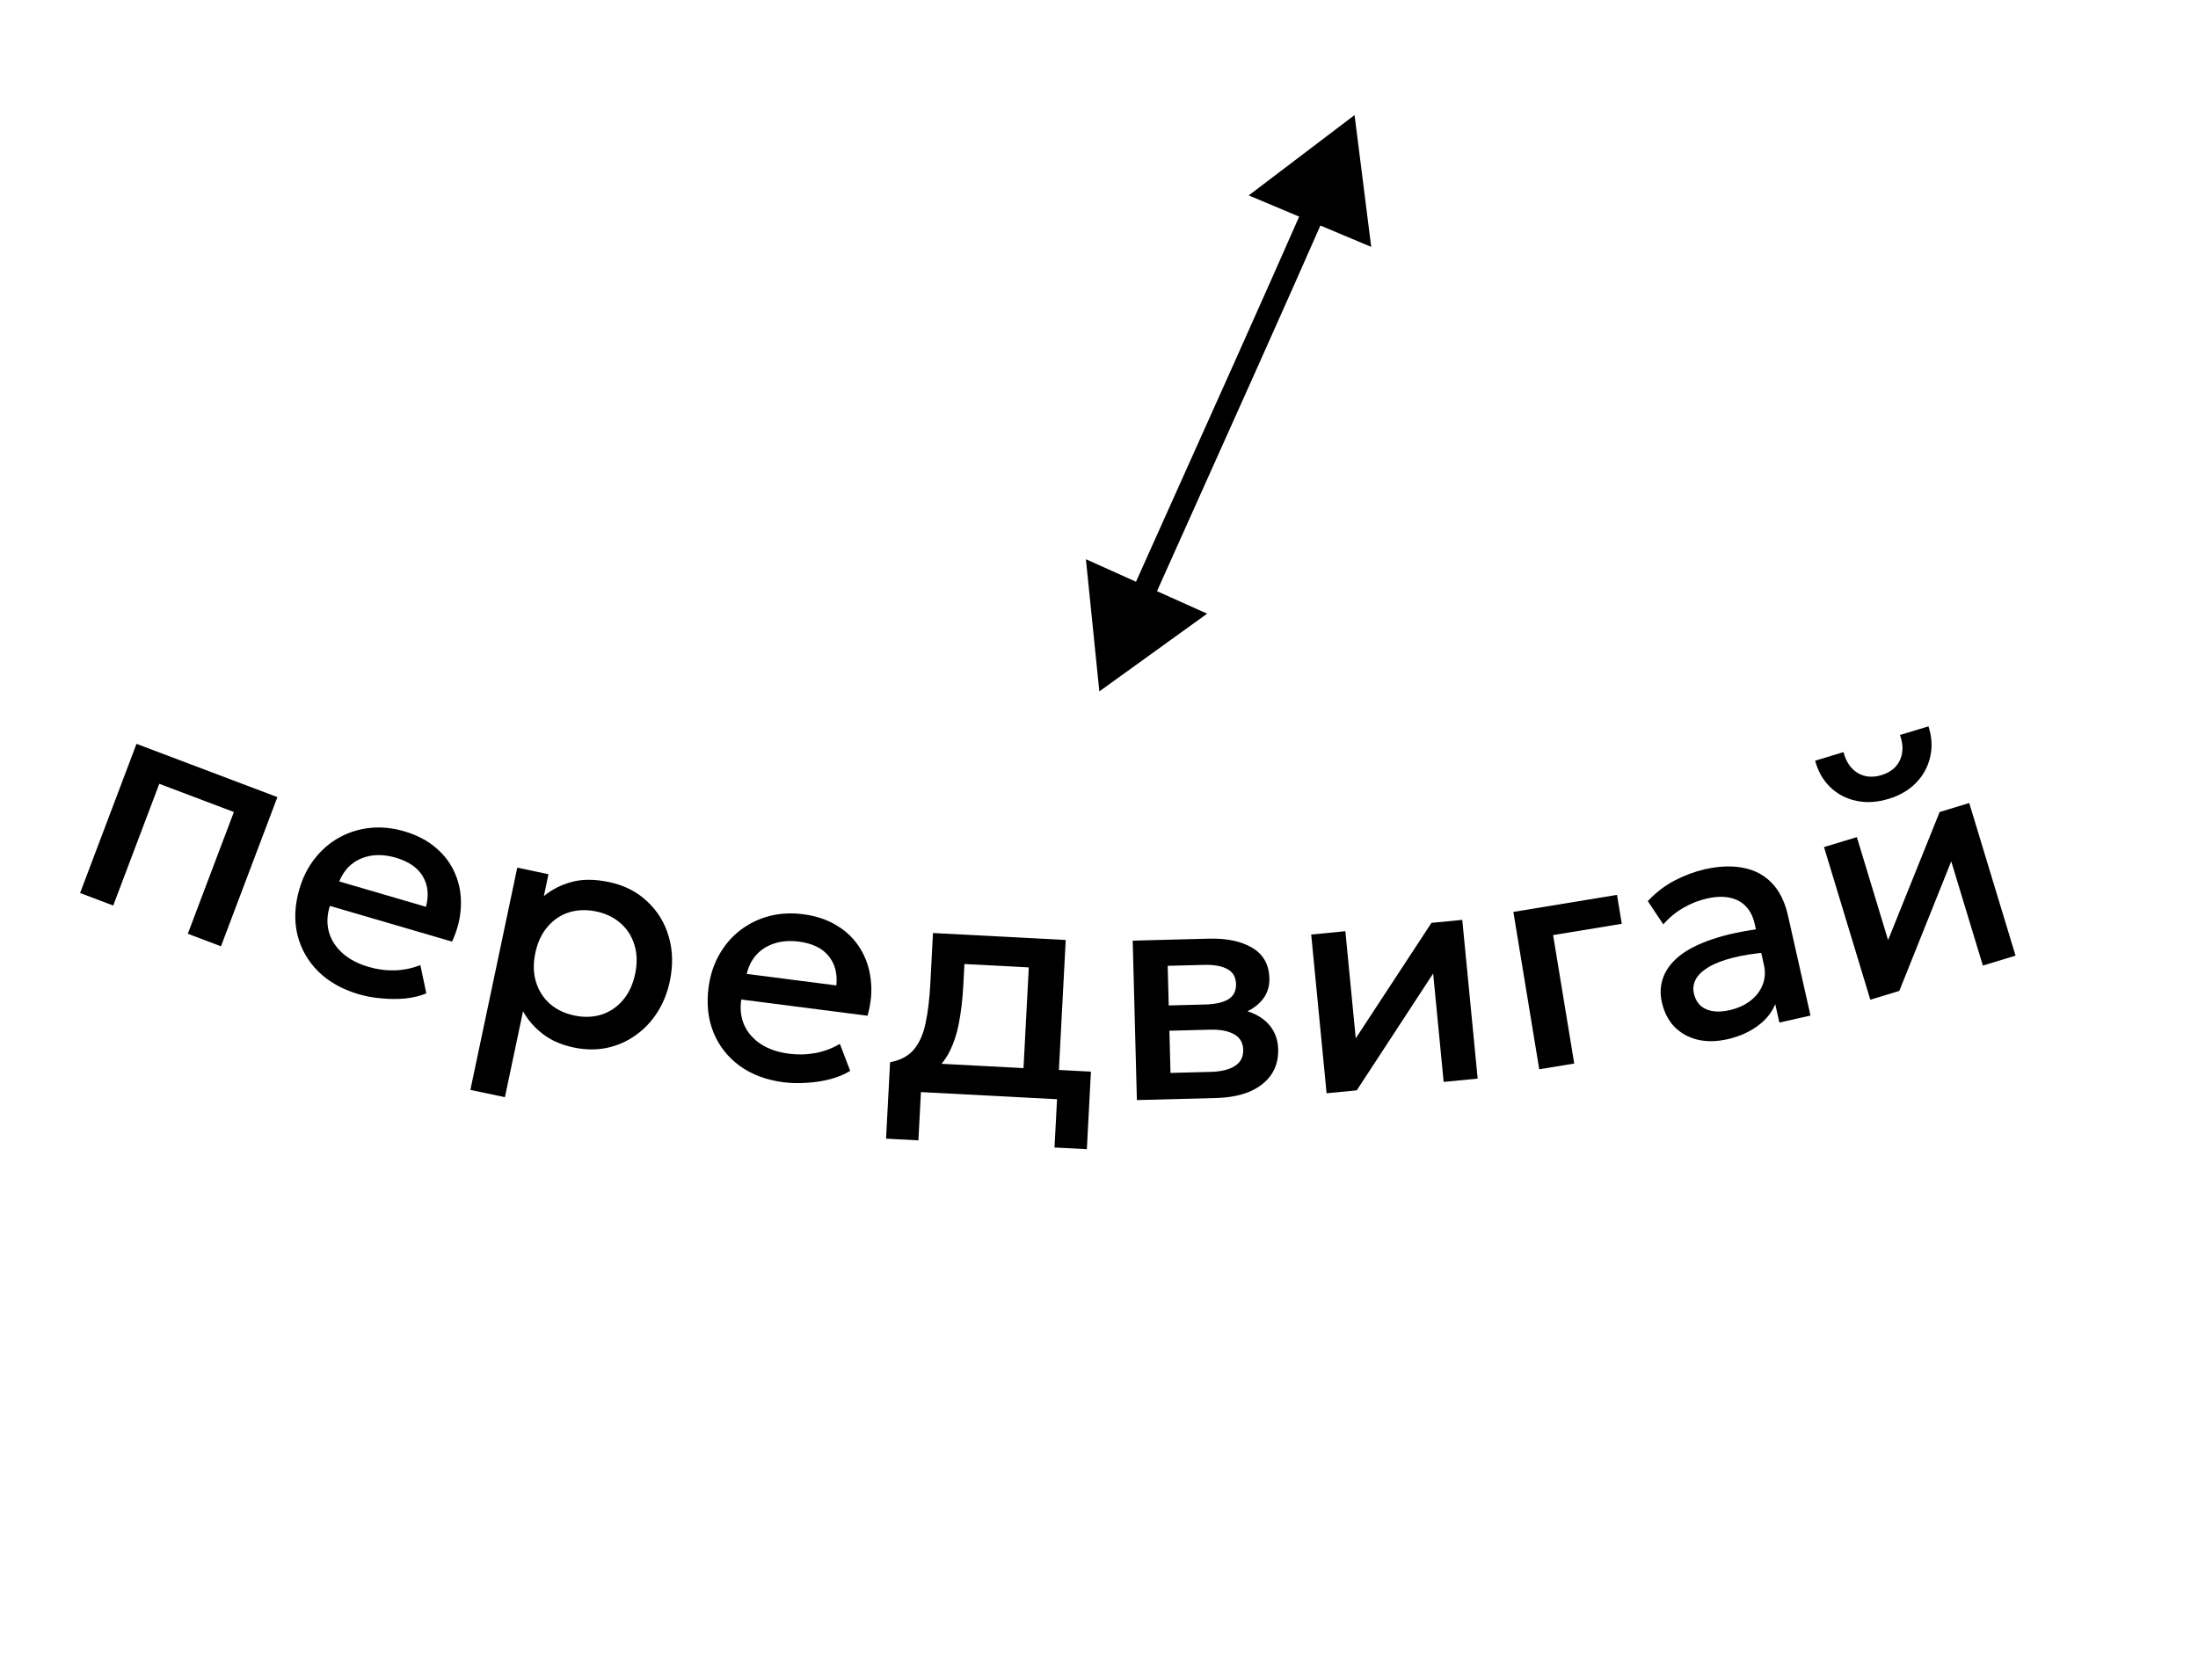 <?xml version="1.0" encoding="UTF-8"?> <svg xmlns="http://www.w3.org/2000/svg" width="191" height="146" viewBox="0 0 191 146" fill="none"><path d="M95.529 60.086L104.895 53.332L94.362 48.599L95.529 60.086ZM117.708 10L108.51 16.982L119.155 21.456L117.708 10ZM99.218 51.879L100.13 52.289C106.951 37.108 112.027 25.789 115.136 18.698L114.221 18.296L113.305 17.895C110.199 24.976 105.128 36.286 98.305 51.469L99.218 51.879Z" fill="black"></path><path d="M6.959 77.607L11.862 64.644L24.105 69.274L19.202 82.238L16.321 81.148L20.323 70.568L13.841 68.116L9.839 78.697L6.959 77.607Z" fill="black"></path><path d="M31.176 86.404C29.743 85.985 28.569 85.326 27.656 84.426C26.745 83.518 26.139 82.446 25.839 81.211C25.548 79.978 25.607 78.663 26.016 77.266C26.314 76.245 26.764 75.355 27.365 74.597C27.969 73.831 28.681 73.222 29.503 72.772C30.326 72.322 31.213 72.047 32.166 71.947C33.129 71.849 34.116 71.948 35.128 72.244C36.23 72.566 37.153 73.05 37.898 73.696C38.645 74.333 39.199 75.083 39.559 75.947C39.928 76.813 40.091 77.751 40.049 78.759C40.018 79.762 39.763 80.786 39.282 81.832L28.666 78.727C28.415 79.519 28.386 80.269 28.577 80.976C28.772 81.675 29.161 82.29 29.745 82.82C30.337 83.353 31.1 83.756 32.031 84.028C32.784 84.249 33.542 84.349 34.306 84.329C35.082 84.303 35.822 84.15 36.527 83.87L37.048 86.327C36.516 86.551 35.908 86.699 35.226 86.772C34.546 86.835 33.856 86.833 33.157 86.764C32.454 86.705 31.794 86.585 31.176 86.404ZM29.478 76.601L37.016 78.806C37.282 77.795 37.191 76.912 36.74 76.158C36.299 75.406 35.514 74.866 34.385 74.535C33.292 74.216 32.299 74.237 31.406 74.598C30.521 74.961 29.879 75.629 29.478 76.601Z" fill="black"></path><path d="M40.875 94.718L44.949 75.403L47.661 75.975L47.26 77.879C47.943 77.308 48.75 76.896 49.681 76.644C50.611 76.392 51.693 76.396 52.926 76.656C54.25 76.935 55.357 77.498 56.247 78.344C57.148 79.182 57.772 80.206 58.118 81.414C58.466 82.613 58.495 83.902 58.204 85.281C57.994 86.276 57.632 87.177 57.118 87.985C56.606 88.783 55.975 89.446 55.225 89.975C54.483 90.505 53.653 90.869 52.734 91.066C51.826 91.256 50.865 91.245 49.851 91.031C48.792 90.807 47.901 90.419 47.178 89.866C46.455 89.313 45.879 88.653 45.45 87.885L43.875 95.35L40.875 94.718ZM49.908 88.253C50.748 88.43 51.531 88.404 52.256 88.176C52.993 87.94 53.615 87.523 54.123 86.924C54.64 86.327 54.995 85.567 55.19 84.645C55.385 83.723 55.366 82.884 55.134 82.129C54.904 81.365 54.499 80.731 53.918 80.228C53.347 79.725 52.646 79.387 51.815 79.212C50.974 79.034 50.187 79.059 49.453 79.286C48.727 79.514 48.105 79.931 47.586 80.537C47.069 81.134 46.713 81.894 46.519 82.816C46.324 83.739 46.343 84.577 46.575 85.332C46.807 86.087 47.207 86.72 47.777 87.231C48.357 87.735 49.068 88.075 49.908 88.253Z" fill="black"></path><path d="M68.093 94.054C66.612 93.864 65.35 93.395 64.307 92.65C63.265 91.895 62.5 90.93 62.011 89.757C61.531 88.585 61.384 87.277 61.57 85.833C61.706 84.778 62.011 83.829 62.487 82.987C62.963 82.135 63.572 81.423 64.314 80.85C65.056 80.277 65.89 79.867 66.816 79.619C67.751 79.372 68.741 79.316 69.787 79.451C70.926 79.597 71.913 79.931 72.75 80.453C73.587 80.965 74.251 81.62 74.741 82.417C75.241 83.215 75.549 84.116 75.664 85.119C75.79 86.114 75.698 87.165 75.386 88.273L64.416 86.862C64.291 87.684 64.379 88.429 64.679 89.098C64.98 89.758 65.46 90.304 66.12 90.737C66.788 91.171 67.604 91.45 68.567 91.574C69.344 91.674 70.109 91.655 70.861 91.516C71.623 91.37 72.33 91.103 72.982 90.716L73.88 93.062C73.39 93.366 72.813 93.607 72.15 93.785C71.489 93.954 70.807 94.06 70.105 94.101C69.402 94.152 68.731 94.136 68.093 94.054ZM64.886 84.636L72.676 85.638C72.781 84.597 72.553 83.74 71.99 83.065C71.437 82.392 70.577 81.98 69.411 81.83C68.281 81.685 67.304 81.86 66.478 82.356C65.661 82.854 65.13 83.614 64.886 84.636Z" fill="black"></path><path d="M88.806 95.368L89.399 84.072L83.806 83.778L83.71 85.61C83.644 86.868 83.51 88.001 83.308 89.01C83.106 90.018 82.793 90.899 82.37 91.652C81.948 92.396 81.379 93.002 80.663 93.469C79.956 93.937 79.065 94.259 77.99 94.437L77.345 92.314C78.241 92.146 78.929 91.78 79.407 91.216C79.885 90.653 80.224 89.895 80.424 88.942C80.633 87.981 80.773 86.82 80.844 85.46L81.074 81.084L92.608 81.689L91.882 95.529L88.806 95.368ZM76.996 98.955L77.345 92.314L79.236 92.609L79.727 92.341L94.798 93.131L94.445 99.87L91.634 99.722L91.854 95.528L80.027 94.908L79.807 99.102L76.996 98.955Z" fill="black"></path><path d="M98.792 95.602L98.429 81.747L105.034 81.574C106.602 81.533 107.865 81.799 108.823 82.371C109.781 82.943 110.275 83.827 110.307 85.021C110.321 85.581 110.199 86.084 109.94 86.529C109.681 86.965 109.317 87.334 108.849 87.636C108.38 87.938 107.831 88.162 107.2 88.309L107.126 87.625C108.352 87.761 109.31 88.142 109.999 88.768C110.687 89.395 111.045 90.202 111.07 91.191C111.092 92.031 110.892 92.764 110.47 93.392C110.047 94.01 109.43 94.497 108.618 94.855C107.805 95.203 106.825 95.392 105.677 95.422L98.792 95.602ZM101.713 93.243L105.198 93.152C106.121 93.127 106.826 92.955 107.313 92.634C107.809 92.313 108.048 91.844 108.032 91.229C108.016 90.622 107.757 90.176 107.255 89.891C106.752 89.596 106.035 89.46 105.102 89.485L101.211 89.587L101.153 87.39L104.722 87.296C105.59 87.273 106.258 87.125 106.727 86.851C107.196 86.568 107.422 86.124 107.407 85.517C107.391 84.911 107.141 84.478 106.658 84.22C106.175 83.953 105.5 83.831 104.632 83.853L101.469 83.936L101.713 93.243Z" fill="black"></path><path d="M115.278 95.01L113.94 81.215L116.908 80.927L117.811 90.235L124.391 80.201L127.067 79.942L128.405 93.737L125.45 94.023L124.537 84.603L117.898 94.756L115.278 95.01Z" fill="black"></path><path d="M133.756 92.925L131.507 79.249L140.514 77.768L140.928 80.282L134.96 81.264L136.796 92.426L133.756 92.925Z" fill="black"></path><path d="M150.1 90.316C149.162 90.527 148.299 90.54 147.511 90.354C146.721 90.159 146.053 89.788 145.509 89.24C144.972 88.682 144.605 87.966 144.408 87.092C144.242 86.355 144.279 85.648 144.519 84.972C144.757 84.287 145.223 83.66 145.918 83.092C146.622 82.522 147.579 82.034 148.788 81.628C149.996 81.212 151.488 80.895 153.267 80.676L153.789 82.74C152.512 82.846 151.43 83.013 150.544 83.241C149.658 83.47 148.95 83.749 148.422 84.078C147.9 84.397 147.54 84.75 147.341 85.14C147.148 85.518 147.099 85.916 147.194 86.335C147.342 86.991 147.688 87.444 148.232 87.694C148.785 87.943 149.472 87.975 150.291 87.79C150.992 87.632 151.592 87.363 152.09 86.983C152.588 86.603 152.944 86.145 153.158 85.609C153.381 85.07 153.422 84.487 153.28 83.859L152.471 80.267C152.336 79.666 152.091 79.176 151.738 78.796C151.382 78.407 150.918 78.149 150.343 78.02C149.769 77.891 149.095 77.913 148.321 78.088C147.61 78.248 146.934 78.515 146.291 78.889C145.646 79.255 145.061 79.736 144.536 80.333L143.19 78.311C143.908 77.546 144.7 76.942 145.566 76.498C146.432 76.055 147.289 75.737 148.136 75.546C149.392 75.263 150.512 75.222 151.494 75.421C152.484 75.61 153.31 76.05 153.973 76.743C154.634 77.426 155.101 78.373 155.374 79.584L157.328 88.257L154.624 88.866L154.264 87.268C153.954 88.017 153.433 88.656 152.701 89.184C151.968 89.713 151.101 90.09 150.1 90.316Z" fill="black"></path><path d="M162.525 86.879L158.501 73.615L161.355 72.75L164.07 81.699L168.549 70.567L171.121 69.787L175.145 83.05L172.305 83.912L169.557 74.855L165.044 86.115L162.525 86.879ZM164.121 69.424C163.129 69.725 162.196 69.783 161.321 69.6C160.446 69.417 159.694 69.026 159.063 68.427C158.433 67.828 157.989 67.056 157.731 66.11L160.196 65.362C160.41 66.195 160.817 66.798 161.418 67.171C162.025 67.533 162.718 67.596 163.495 67.361C164.272 67.125 164.808 66.689 165.102 66.054C165.395 65.409 165.394 64.683 165.1 63.874L167.578 63.123C167.878 64.046 167.928 64.933 167.727 65.784C167.536 66.632 167.129 67.38 166.506 68.027C165.889 68.663 165.094 69.128 164.121 69.424Z" fill="black"></path></svg> 